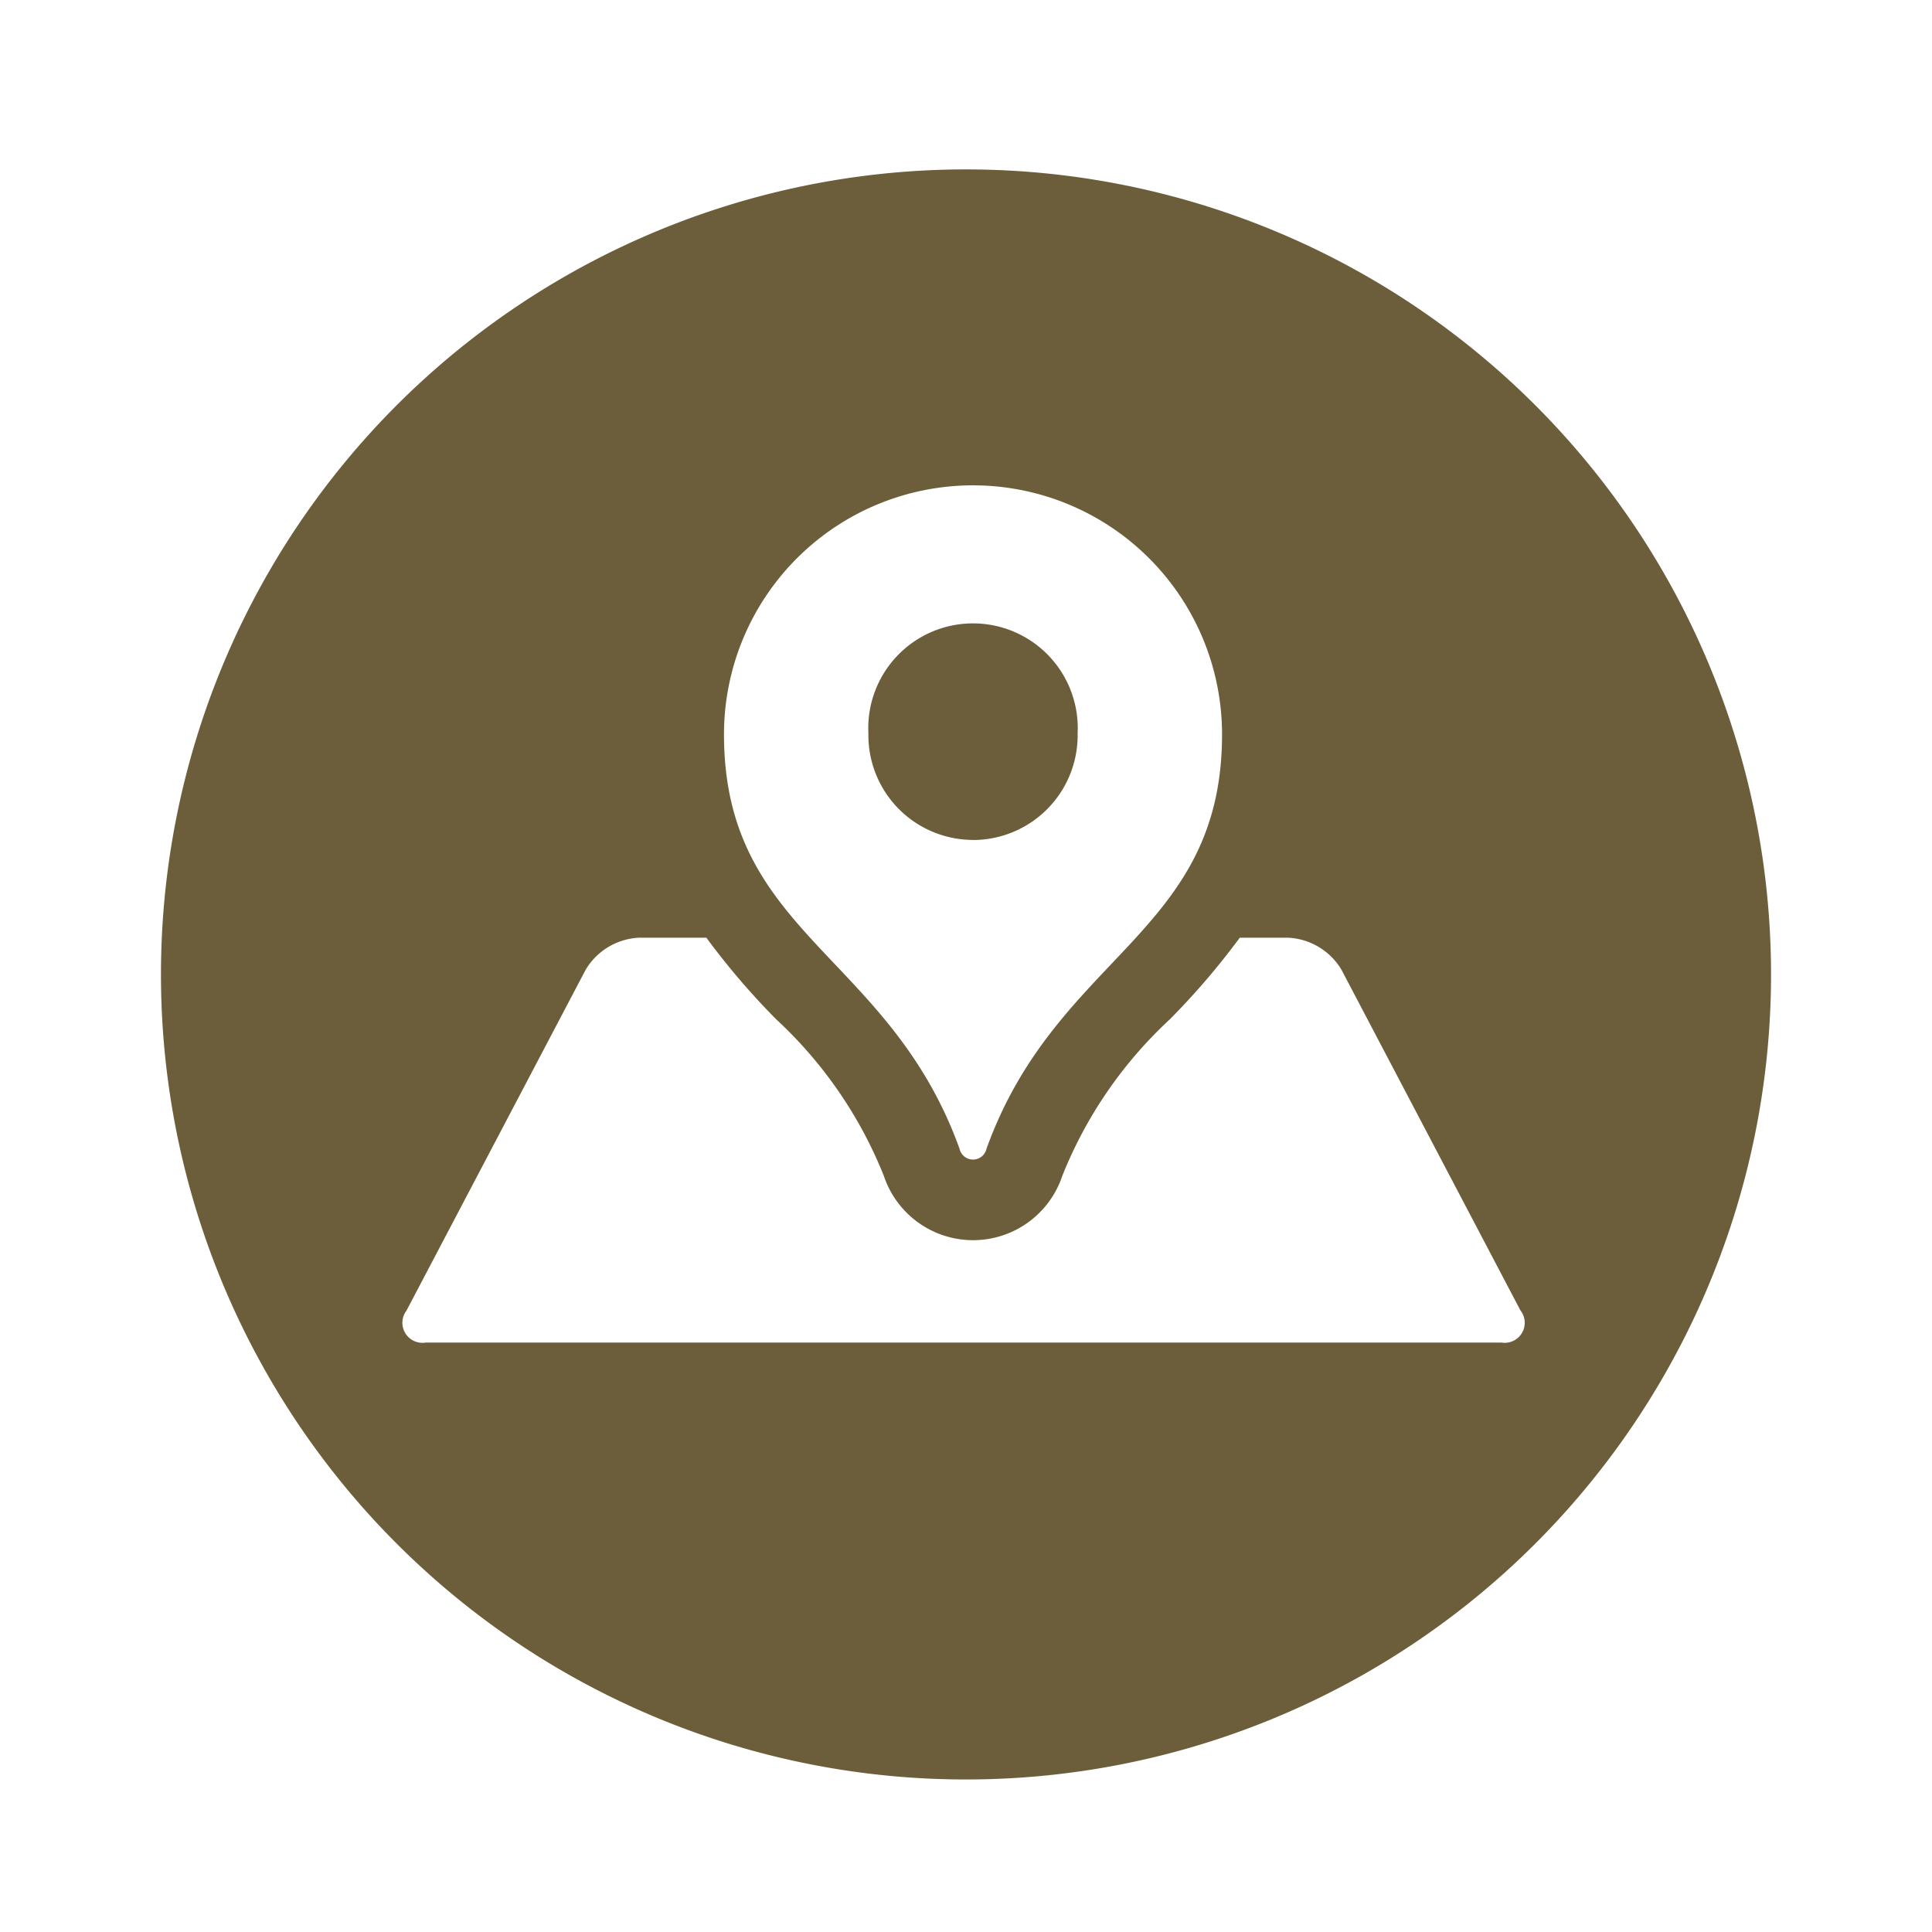 <!DOCTYPE svg PUBLIC "-//W3C//DTD SVG 1.1//EN" "http://www.w3.org/Graphics/SVG/1.1/DTD/svg11.dtd">
<!-- Uploaded to: SVG Repo, www.svgrepo.com, Transformed by: SVG Repo Mixer Tools -->
<svg fill="#6d5e3b" width="800px" height="800px" viewBox="-1 0 19 19" xmlns="http://www.w3.org/2000/svg" class="cf-icon-svg">
<g id="SVGRepo_bgCarrier" stroke-width="0"/>
<g id="SVGRepo_tracerCarrier" stroke-linecap="round" stroke-linejoin="round"/>
<g id="SVGRepo_iconCarrier">
<path d="M16.417 9.583A7.917 7.917 0 1 1 8.5 1.666a7.917 7.917 0 0 1 7.917 7.917zm-2.463 3.307-1.762-3.354a.647.647 0 0 0-.52-.314h-.48a7.274 7.274 0 0 1-.687.802 4.235 4.235 0 0 0-1.058 1.54.925.925 0 0 1-1.755 0 4.239 4.239 0 0 0-1.059-1.54 7.24 7.24 0 0 1-.686-.802H5.28a.647.647 0 0 0-.52.314L2.997 12.89a.197.197 0 0 0 .19.313h10.578a.197.197 0 0 0 .19-.313zM6.12 7.222c0 1.97 1.624 2.155 2.316 4.074a.136.136 0 0 0 .266 0c.692-1.919 2.316-2.104 2.316-4.074a2.449 2.449 0 1 0-4.898 0zM8.568 8.26A1.03 1.03 0 0 1 7.54 7.231v-.025a1.03 1.03 0 1 1 2.058 0v.025a1.03 1.03 0 0 1-1.029 1.03z"/>
</g>
</svg>